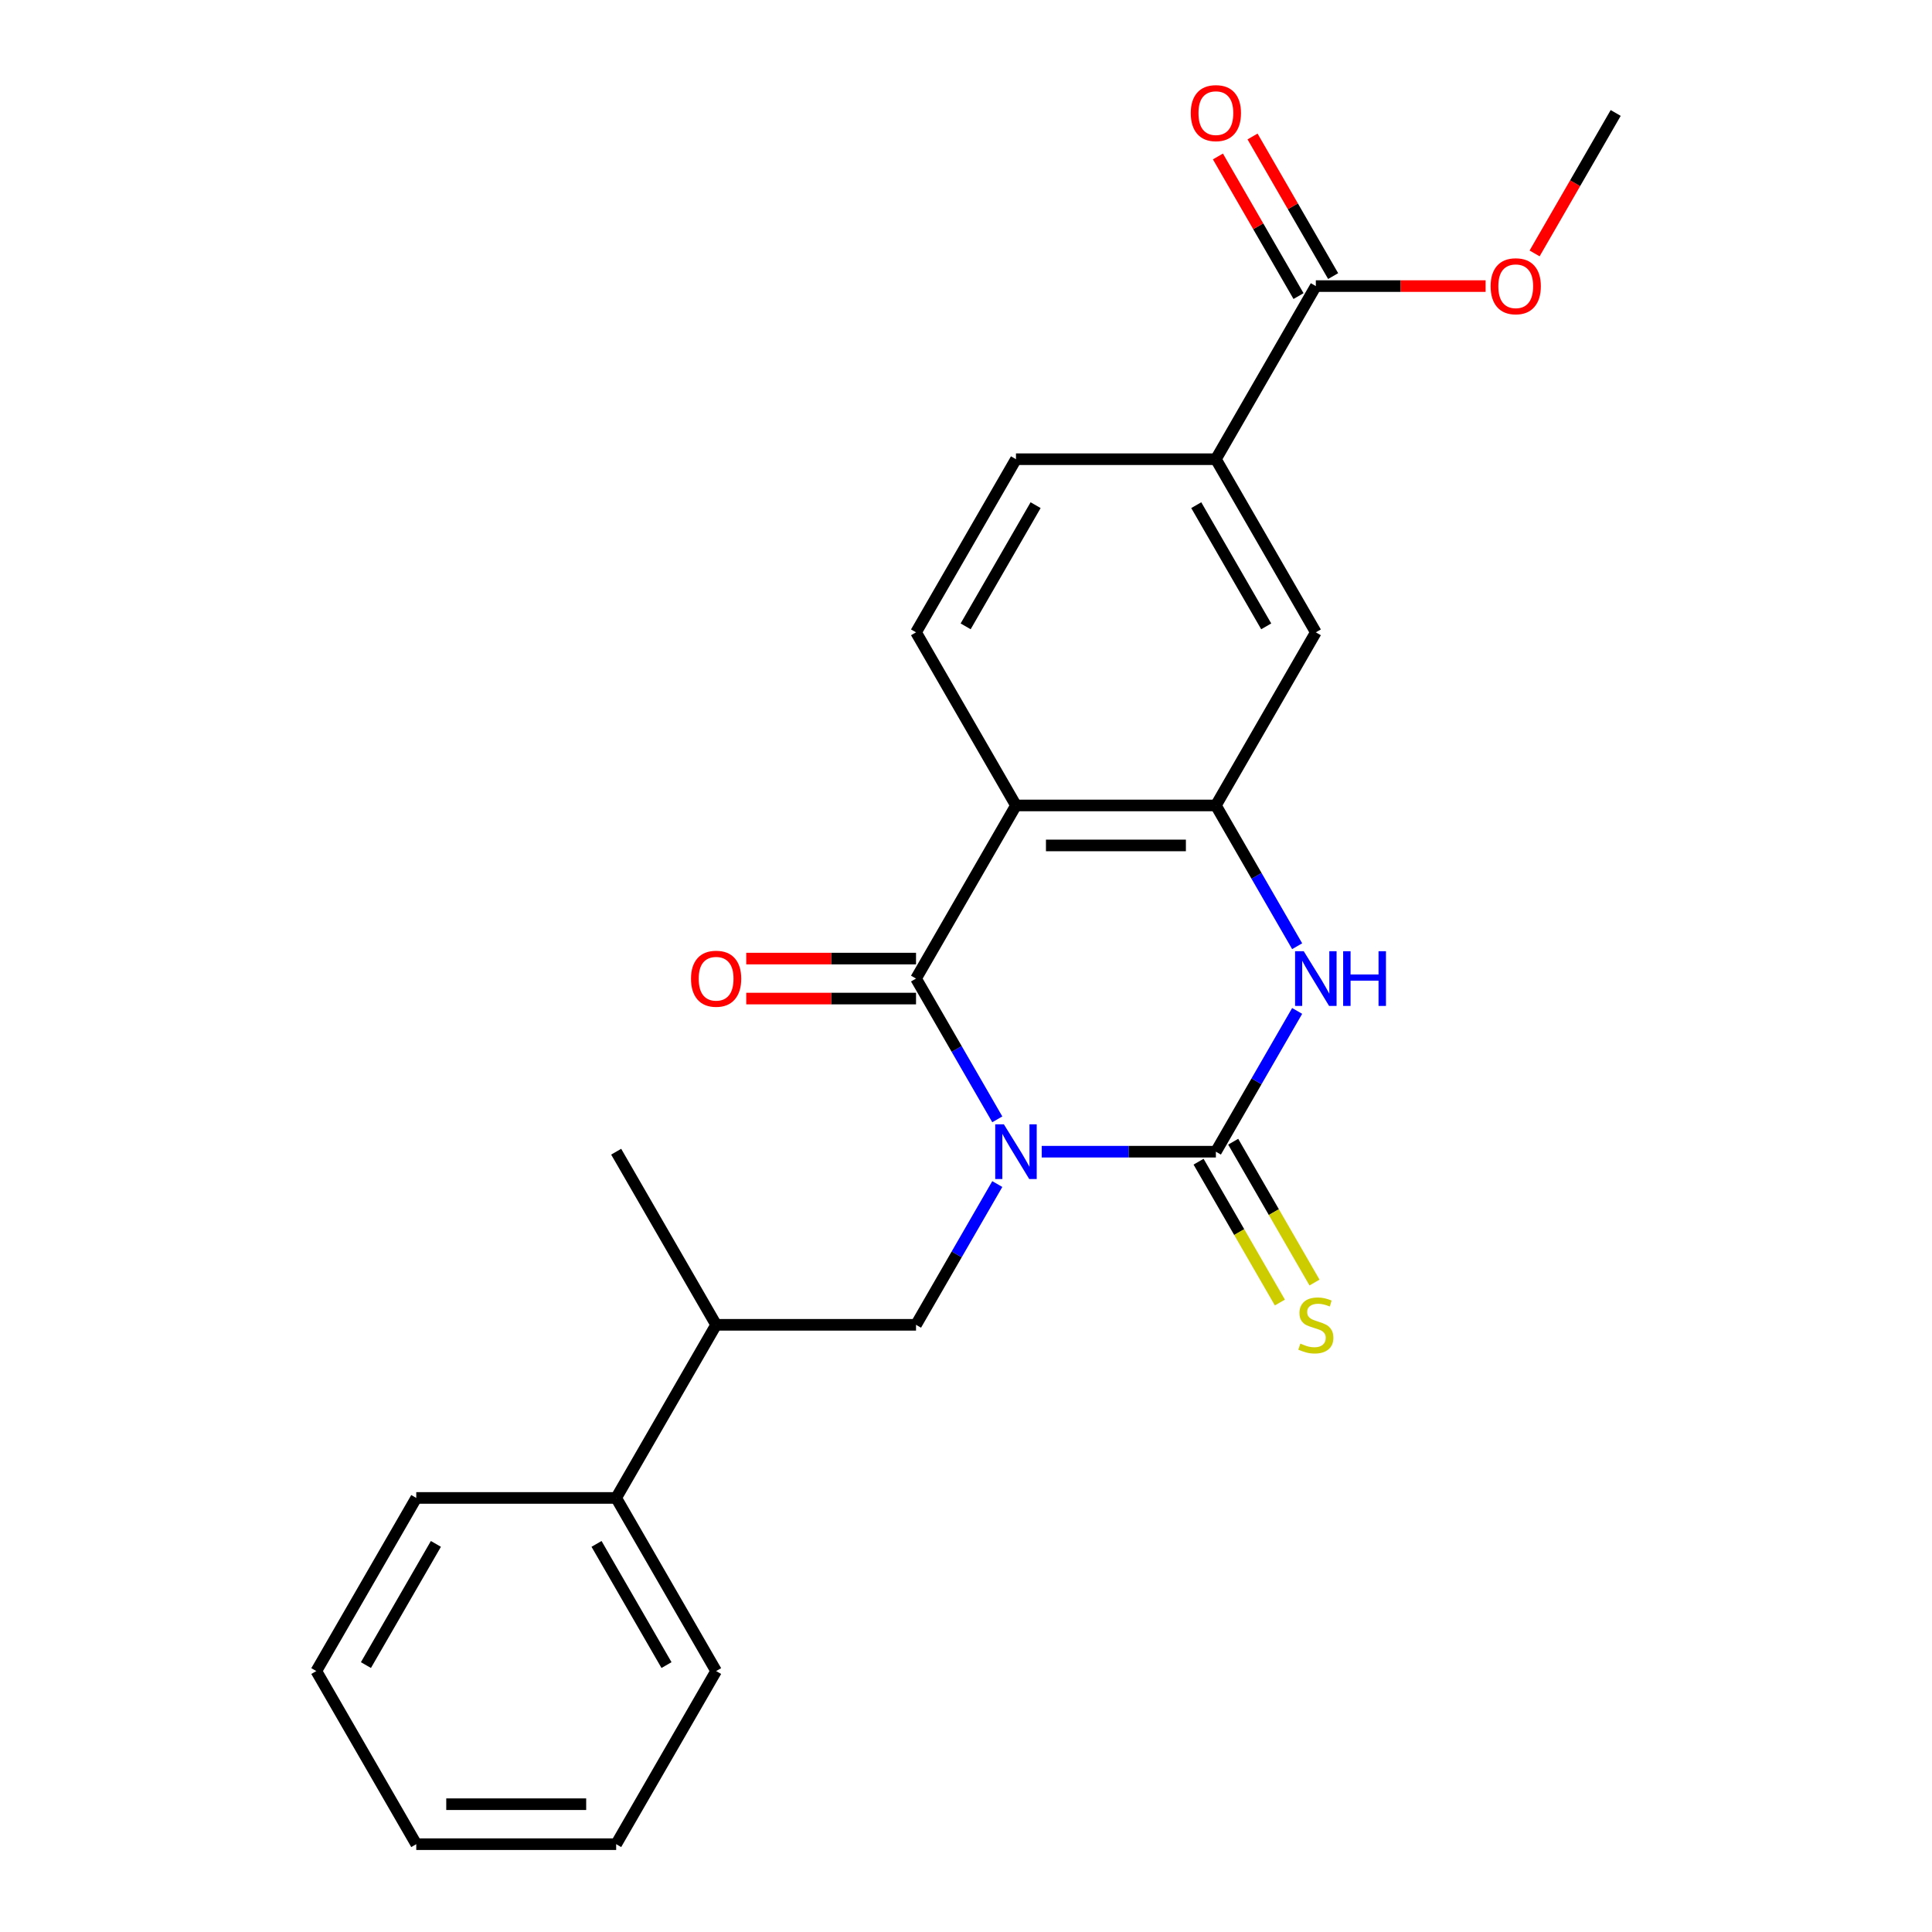 <?xml version='1.0' encoding='iso-8859-1'?>
<svg version='1.1' baseProfile='full'
              xmlns='http://www.w3.org/2000/svg'
                      xmlns:rdkit='http://www.rdkit.org/xml'
                      xmlns:xlink='http://www.w3.org/1999/xlink'
                  xml:space='preserve'
width='1000px' height='1000px' viewBox='0 0 1000 1000'>
<!-- END OF HEADER -->
<rect style='opacity:1.0;fill:#FFFFFF;stroke:none' width='1000' height='1000' x='0' y='0'> </rect>
<path class='bond-0' d='M 539.194,596.115 L 584.266,596.115' style='fill:none;fill-rule:evenodd;stroke:#0000FF;stroke-width:6px;stroke-linecap:butt;stroke-linejoin:miter;stroke-opacity:1' />
<path class='bond-0' d='M 584.266,596.115 L 629.337,596.115' style='fill:none;fill-rule:evenodd;stroke:#000000;stroke-width:6px;stroke-linecap:butt;stroke-linejoin:miter;stroke-opacity:1' />
<path class='bond-1' d='M 516.199,579.369 L 495.166,542.938' style='fill:none;fill-rule:evenodd;stroke:#0000FF;stroke-width:6px;stroke-linecap:butt;stroke-linejoin:miter;stroke-opacity:1' />
<path class='bond-1' d='M 495.166,542.938 L 474.133,506.508' style='fill:none;fill-rule:evenodd;stroke:#000000;stroke-width:6px;stroke-linecap:butt;stroke-linejoin:miter;stroke-opacity:1' />
<path class='bond-5' d='M 516.199,612.862 L 495.166,649.292' style='fill:none;fill-rule:evenodd;stroke:#0000FF;stroke-width:6px;stroke-linecap:butt;stroke-linejoin:miter;stroke-opacity:1' />
<path class='bond-5' d='M 495.166,649.292 L 474.133,685.723' style='fill:none;fill-rule:evenodd;stroke:#000000;stroke-width:6px;stroke-linecap:butt;stroke-linejoin:miter;stroke-opacity:1' />
<path class='bond-3' d='M 629.337,596.115 L 650.37,559.685' style='fill:none;fill-rule:evenodd;stroke:#000000;stroke-width:6px;stroke-linecap:butt;stroke-linejoin:miter;stroke-opacity:1' />
<path class='bond-3' d='M 650.37,559.685 L 671.404,523.255' style='fill:none;fill-rule:evenodd;stroke:#0000FF;stroke-width:6px;stroke-linecap:butt;stroke-linejoin:miter;stroke-opacity:1' />
<path class='bond-10' d='M 620.377,601.289 L 641.421,637.739' style='fill:none;fill-rule:evenodd;stroke:#000000;stroke-width:6px;stroke-linecap:butt;stroke-linejoin:miter;stroke-opacity:1' />
<path class='bond-10' d='M 641.421,637.739 L 662.466,674.19' style='fill:none;fill-rule:evenodd;stroke:#CCCC00;stroke-width:6px;stroke-linecap:butt;stroke-linejoin:miter;stroke-opacity:1' />
<path class='bond-10' d='M 638.298,590.942 L 659.343,627.392' style='fill:none;fill-rule:evenodd;stroke:#000000;stroke-width:6px;stroke-linecap:butt;stroke-linejoin:miter;stroke-opacity:1' />
<path class='bond-10' d='M 659.343,627.392 L 680.387,663.843' style='fill:none;fill-rule:evenodd;stroke:#CCCC00;stroke-width:6px;stroke-linecap:butt;stroke-linejoin:miter;stroke-opacity:1' />
<path class='bond-2' d='M 474.133,506.508 L 525.867,416.9' style='fill:none;fill-rule:evenodd;stroke:#000000;stroke-width:6px;stroke-linecap:butt;stroke-linejoin:miter;stroke-opacity:1' />
<path class='bond-11' d='M 474.133,496.161 L 430.191,496.161' style='fill:none;fill-rule:evenodd;stroke:#000000;stroke-width:6px;stroke-linecap:butt;stroke-linejoin:miter;stroke-opacity:1' />
<path class='bond-11' d='M 430.191,496.161 L 386.249,496.161' style='fill:none;fill-rule:evenodd;stroke:#FF0000;stroke-width:6px;stroke-linecap:butt;stroke-linejoin:miter;stroke-opacity:1' />
<path class='bond-11' d='M 474.133,516.855 L 430.191,516.855' style='fill:none;fill-rule:evenodd;stroke:#000000;stroke-width:6px;stroke-linecap:butt;stroke-linejoin:miter;stroke-opacity:1' />
<path class='bond-11' d='M 430.191,516.855 L 386.249,516.855' style='fill:none;fill-rule:evenodd;stroke:#FF0000;stroke-width:6px;stroke-linecap:butt;stroke-linejoin:miter;stroke-opacity:1' />
<path class='bond-4' d='M 525.867,416.9 L 629.337,416.9' style='fill:none;fill-rule:evenodd;stroke:#000000;stroke-width:6px;stroke-linecap:butt;stroke-linejoin:miter;stroke-opacity:1' />
<path class='bond-4' d='M 541.388,437.594 L 613.817,437.594' style='fill:none;fill-rule:evenodd;stroke:#000000;stroke-width:6px;stroke-linecap:butt;stroke-linejoin:miter;stroke-opacity:1' />
<path class='bond-8' d='M 525.867,416.9 L 474.133,327.293' style='fill:none;fill-rule:evenodd;stroke:#000000;stroke-width:6px;stroke-linecap:butt;stroke-linejoin:miter;stroke-opacity:1' />
<path class='bond-24' d='M 671.404,489.761 L 650.37,453.331' style='fill:none;fill-rule:evenodd;stroke:#0000FF;stroke-width:6px;stroke-linecap:butt;stroke-linejoin:miter;stroke-opacity:1' />
<path class='bond-24' d='M 650.37,453.331 L 629.337,416.9' style='fill:none;fill-rule:evenodd;stroke:#000000;stroke-width:6px;stroke-linecap:butt;stroke-linejoin:miter;stroke-opacity:1' />
<path class='bond-7' d='M 629.337,416.9 L 681.072,327.293' style='fill:none;fill-rule:evenodd;stroke:#000000;stroke-width:6px;stroke-linecap:butt;stroke-linejoin:miter;stroke-opacity:1' />
<path class='bond-12' d='M 474.133,685.723 L 370.663,685.723' style='fill:none;fill-rule:evenodd;stroke:#000000;stroke-width:6px;stroke-linecap:butt;stroke-linejoin:miter;stroke-opacity:1' />
<path class='bond-6' d='M 681.072,148.078 L 629.337,237.685' style='fill:none;fill-rule:evenodd;stroke:#000000;stroke-width:6px;stroke-linecap:butt;stroke-linejoin:miter;stroke-opacity:1' />
<path class='bond-14' d='M 690.033,142.904 L 669.173,106.774' style='fill:none;fill-rule:evenodd;stroke:#000000;stroke-width:6px;stroke-linecap:butt;stroke-linejoin:miter;stroke-opacity:1' />
<path class='bond-14' d='M 669.173,106.774 L 648.313,70.643' style='fill:none;fill-rule:evenodd;stroke:#FF0000;stroke-width:6px;stroke-linecap:butt;stroke-linejoin:miter;stroke-opacity:1' />
<path class='bond-14' d='M 672.112,153.251 L 651.252,117.121' style='fill:none;fill-rule:evenodd;stroke:#000000;stroke-width:6px;stroke-linecap:butt;stroke-linejoin:miter;stroke-opacity:1' />
<path class='bond-14' d='M 651.252,117.121 L 630.392,80.99' style='fill:none;fill-rule:evenodd;stroke:#FF0000;stroke-width:6px;stroke-linecap:butt;stroke-linejoin:miter;stroke-opacity:1' />
<path class='bond-16' d='M 681.072,148.078 L 725.014,148.078' style='fill:none;fill-rule:evenodd;stroke:#000000;stroke-width:6px;stroke-linecap:butt;stroke-linejoin:miter;stroke-opacity:1' />
<path class='bond-16' d='M 725.014,148.078 L 768.955,148.078' style='fill:none;fill-rule:evenodd;stroke:#FF0000;stroke-width:6px;stroke-linecap:butt;stroke-linejoin:miter;stroke-opacity:1' />
<path class='bond-25' d='M 681.072,327.293 L 629.337,237.685' style='fill:none;fill-rule:evenodd;stroke:#000000;stroke-width:6px;stroke-linecap:butt;stroke-linejoin:miter;stroke-opacity:1' />
<path class='bond-25' d='M 655.391,324.199 L 619.176,261.473' style='fill:none;fill-rule:evenodd;stroke:#000000;stroke-width:6px;stroke-linecap:butt;stroke-linejoin:miter;stroke-opacity:1' />
<path class='bond-13' d='M 474.133,327.293 L 525.867,237.685' style='fill:none;fill-rule:evenodd;stroke:#000000;stroke-width:6px;stroke-linecap:butt;stroke-linejoin:miter;stroke-opacity:1' />
<path class='bond-13' d='M 499.814,324.199 L 536.029,261.473' style='fill:none;fill-rule:evenodd;stroke:#000000;stroke-width:6px;stroke-linecap:butt;stroke-linejoin:miter;stroke-opacity:1' />
<path class='bond-9' d='M 629.337,237.685 L 525.867,237.685' style='fill:none;fill-rule:evenodd;stroke:#000000;stroke-width:6px;stroke-linecap:butt;stroke-linejoin:miter;stroke-opacity:1' />
<path class='bond-15' d='M 370.663,685.723 L 318.928,775.33' style='fill:none;fill-rule:evenodd;stroke:#000000;stroke-width:6px;stroke-linecap:butt;stroke-linejoin:miter;stroke-opacity:1' />
<path class='bond-17' d='M 370.663,685.723 L 318.928,596.115' style='fill:none;fill-rule:evenodd;stroke:#000000;stroke-width:6px;stroke-linecap:butt;stroke-linejoin:miter;stroke-opacity:1' />
<path class='bond-18' d='M 318.928,775.33 L 370.663,864.938' style='fill:none;fill-rule:evenodd;stroke:#000000;stroke-width:6px;stroke-linecap:butt;stroke-linejoin:miter;stroke-opacity:1' />
<path class='bond-18' d='M 308.766,799.119 L 344.981,861.844' style='fill:none;fill-rule:evenodd;stroke:#000000;stroke-width:6px;stroke-linecap:butt;stroke-linejoin:miter;stroke-opacity:1' />
<path class='bond-19' d='M 318.928,775.33 L 215.458,775.33' style='fill:none;fill-rule:evenodd;stroke:#000000;stroke-width:6px;stroke-linecap:butt;stroke-linejoin:miter;stroke-opacity:1' />
<path class='bond-20' d='M 794.303,131.171 L 815.29,94.82' style='fill:none;fill-rule:evenodd;stroke:#FF0000;stroke-width:6px;stroke-linecap:butt;stroke-linejoin:miter;stroke-opacity:1' />
<path class='bond-20' d='M 815.29,94.82 L 836.277,58.47' style='fill:none;fill-rule:evenodd;stroke:#000000;stroke-width:6px;stroke-linecap:butt;stroke-linejoin:miter;stroke-opacity:1' />
<path class='bond-22' d='M 370.663,864.938 L 318.928,954.545' style='fill:none;fill-rule:evenodd;stroke:#000000;stroke-width:6px;stroke-linecap:butt;stroke-linejoin:miter;stroke-opacity:1' />
<path class='bond-21' d='M 215.458,775.33 L 163.723,864.938' style='fill:none;fill-rule:evenodd;stroke:#000000;stroke-width:6px;stroke-linecap:butt;stroke-linejoin:miter;stroke-opacity:1' />
<path class='bond-21' d='M 225.619,799.119 L 189.405,861.844' style='fill:none;fill-rule:evenodd;stroke:#000000;stroke-width:6px;stroke-linecap:butt;stroke-linejoin:miter;stroke-opacity:1' />
<path class='bond-23' d='M 163.723,864.938 L 215.458,954.545' style='fill:none;fill-rule:evenodd;stroke:#000000;stroke-width:6px;stroke-linecap:butt;stroke-linejoin:miter;stroke-opacity:1' />
<path class='bond-26' d='M 318.928,954.545 L 215.458,954.545' style='fill:none;fill-rule:evenodd;stroke:#000000;stroke-width:6px;stroke-linecap:butt;stroke-linejoin:miter;stroke-opacity:1' />
<path class='bond-26' d='M 303.407,933.851 L 230.978,933.851' style='fill:none;fill-rule:evenodd;stroke:#000000;stroke-width:6px;stroke-linecap:butt;stroke-linejoin:miter;stroke-opacity:1' />
<path  class='atom-0' d='M 519.607 581.955
L 528.887 596.955
Q 529.807 598.435, 531.287 601.115
Q 532.767 603.795, 532.847 603.955
L 532.847 581.955
L 536.607 581.955
L 536.607 610.275
L 532.727 610.275
L 522.767 593.875
Q 521.607 591.955, 520.367 589.755
Q 519.167 587.555, 518.807 586.875
L 518.807 610.275
L 515.127 610.275
L 515.127 581.955
L 519.607 581.955
' fill='#0000FF'/>
<path  class='atom-4' d='M 674.812 492.348
L 684.092 507.348
Q 685.012 508.828, 686.492 511.508
Q 687.972 514.188, 688.052 514.348
L 688.052 492.348
L 691.812 492.348
L 691.812 520.668
L 687.932 520.668
L 677.972 504.268
Q 676.812 502.348, 675.572 500.148
Q 674.372 497.948, 674.012 497.268
L 674.012 520.668
L 670.332 520.668
L 670.332 492.348
L 674.812 492.348
' fill='#0000FF'/>
<path  class='atom-4' d='M 695.212 492.348
L 699.052 492.348
L 699.052 504.388
L 713.532 504.388
L 713.532 492.348
L 717.372 492.348
L 717.372 520.668
L 713.532 520.668
L 713.532 507.588
L 699.052 507.588
L 699.052 520.668
L 695.212 520.668
L 695.212 492.348
' fill='#0000FF'/>
<path  class='atom-11' d='M 673.072 695.443
Q 673.392 695.563, 674.712 696.123
Q 676.032 696.683, 677.472 697.043
Q 678.952 697.363, 680.392 697.363
Q 683.072 697.363, 684.632 696.083
Q 686.192 694.763, 686.192 692.483
Q 686.192 690.923, 685.392 689.963
Q 684.632 689.003, 683.432 688.483
Q 682.232 687.963, 680.232 687.363
Q 677.712 686.603, 676.192 685.883
Q 674.712 685.163, 673.632 683.643
Q 672.592 682.123, 672.592 679.563
Q 672.592 676.003, 674.992 673.803
Q 677.432 671.603, 682.232 671.603
Q 685.512 671.603, 689.232 673.163
L 688.312 676.243
Q 684.912 674.843, 682.352 674.843
Q 679.592 674.843, 678.072 676.003
Q 676.552 677.123, 676.592 679.083
Q 676.592 680.603, 677.352 681.523
Q 678.152 682.443, 679.272 682.963
Q 680.432 683.483, 682.352 684.083
Q 684.912 684.883, 686.432 685.683
Q 687.952 686.483, 689.032 688.123
Q 690.152 689.723, 690.152 692.483
Q 690.152 696.403, 687.512 698.523
Q 684.912 700.603, 680.552 700.603
Q 678.032 700.603, 676.112 700.043
Q 674.232 699.523, 671.992 698.603
L 673.072 695.443
' fill='#CCCC00'/>
<path  class='atom-12' d='M 357.663 506.588
Q 357.663 499.788, 361.023 495.988
Q 364.383 492.188, 370.663 492.188
Q 376.943 492.188, 380.303 495.988
Q 383.663 499.788, 383.663 506.588
Q 383.663 513.468, 380.263 517.388
Q 376.863 521.268, 370.663 521.268
Q 364.423 521.268, 361.023 517.388
Q 357.663 513.508, 357.663 506.588
M 370.663 518.068
Q 374.983 518.068, 377.303 515.188
Q 379.663 512.268, 379.663 506.588
Q 379.663 501.028, 377.303 498.228
Q 374.983 495.388, 370.663 495.388
Q 366.343 495.388, 363.983 498.188
Q 361.663 500.988, 361.663 506.588
Q 361.663 512.308, 363.983 515.188
Q 366.343 518.068, 370.663 518.068
' fill='#FF0000'/>
<path  class='atom-15' d='M 616.337 58.55
Q 616.337 51.75, 619.697 47.95
Q 623.057 44.15, 629.337 44.15
Q 635.617 44.15, 638.977 47.95
Q 642.337 51.75, 642.337 58.55
Q 642.337 65.43, 638.937 69.35
Q 635.537 73.23, 629.337 73.23
Q 623.097 73.23, 619.697 69.35
Q 616.337 65.47, 616.337 58.55
M 629.337 70.03
Q 633.657 70.03, 635.977 67.15
Q 638.337 64.23, 638.337 58.55
Q 638.337 52.99, 635.977 50.19
Q 633.657 47.35, 629.337 47.35
Q 625.017 47.35, 622.657 50.15
Q 620.337 52.95, 620.337 58.55
Q 620.337 64.27, 622.657 67.15
Q 625.017 70.03, 629.337 70.03
' fill='#FF0000'/>
<path  class='atom-17' d='M 771.542 148.158
Q 771.542 141.358, 774.902 137.558
Q 778.262 133.758, 784.542 133.758
Q 790.822 133.758, 794.182 137.558
Q 797.542 141.358, 797.542 148.158
Q 797.542 155.038, 794.142 158.958
Q 790.742 162.838, 784.542 162.838
Q 778.302 162.838, 774.902 158.958
Q 771.542 155.078, 771.542 148.158
M 784.542 159.638
Q 788.862 159.638, 791.182 156.758
Q 793.542 153.838, 793.542 148.158
Q 793.542 142.598, 791.182 139.798
Q 788.862 136.958, 784.542 136.958
Q 780.222 136.958, 777.862 139.758
Q 775.542 142.558, 775.542 148.158
Q 775.542 153.878, 777.862 156.758
Q 780.222 159.638, 784.542 159.638
' fill='#FF0000'/>
</svg>
